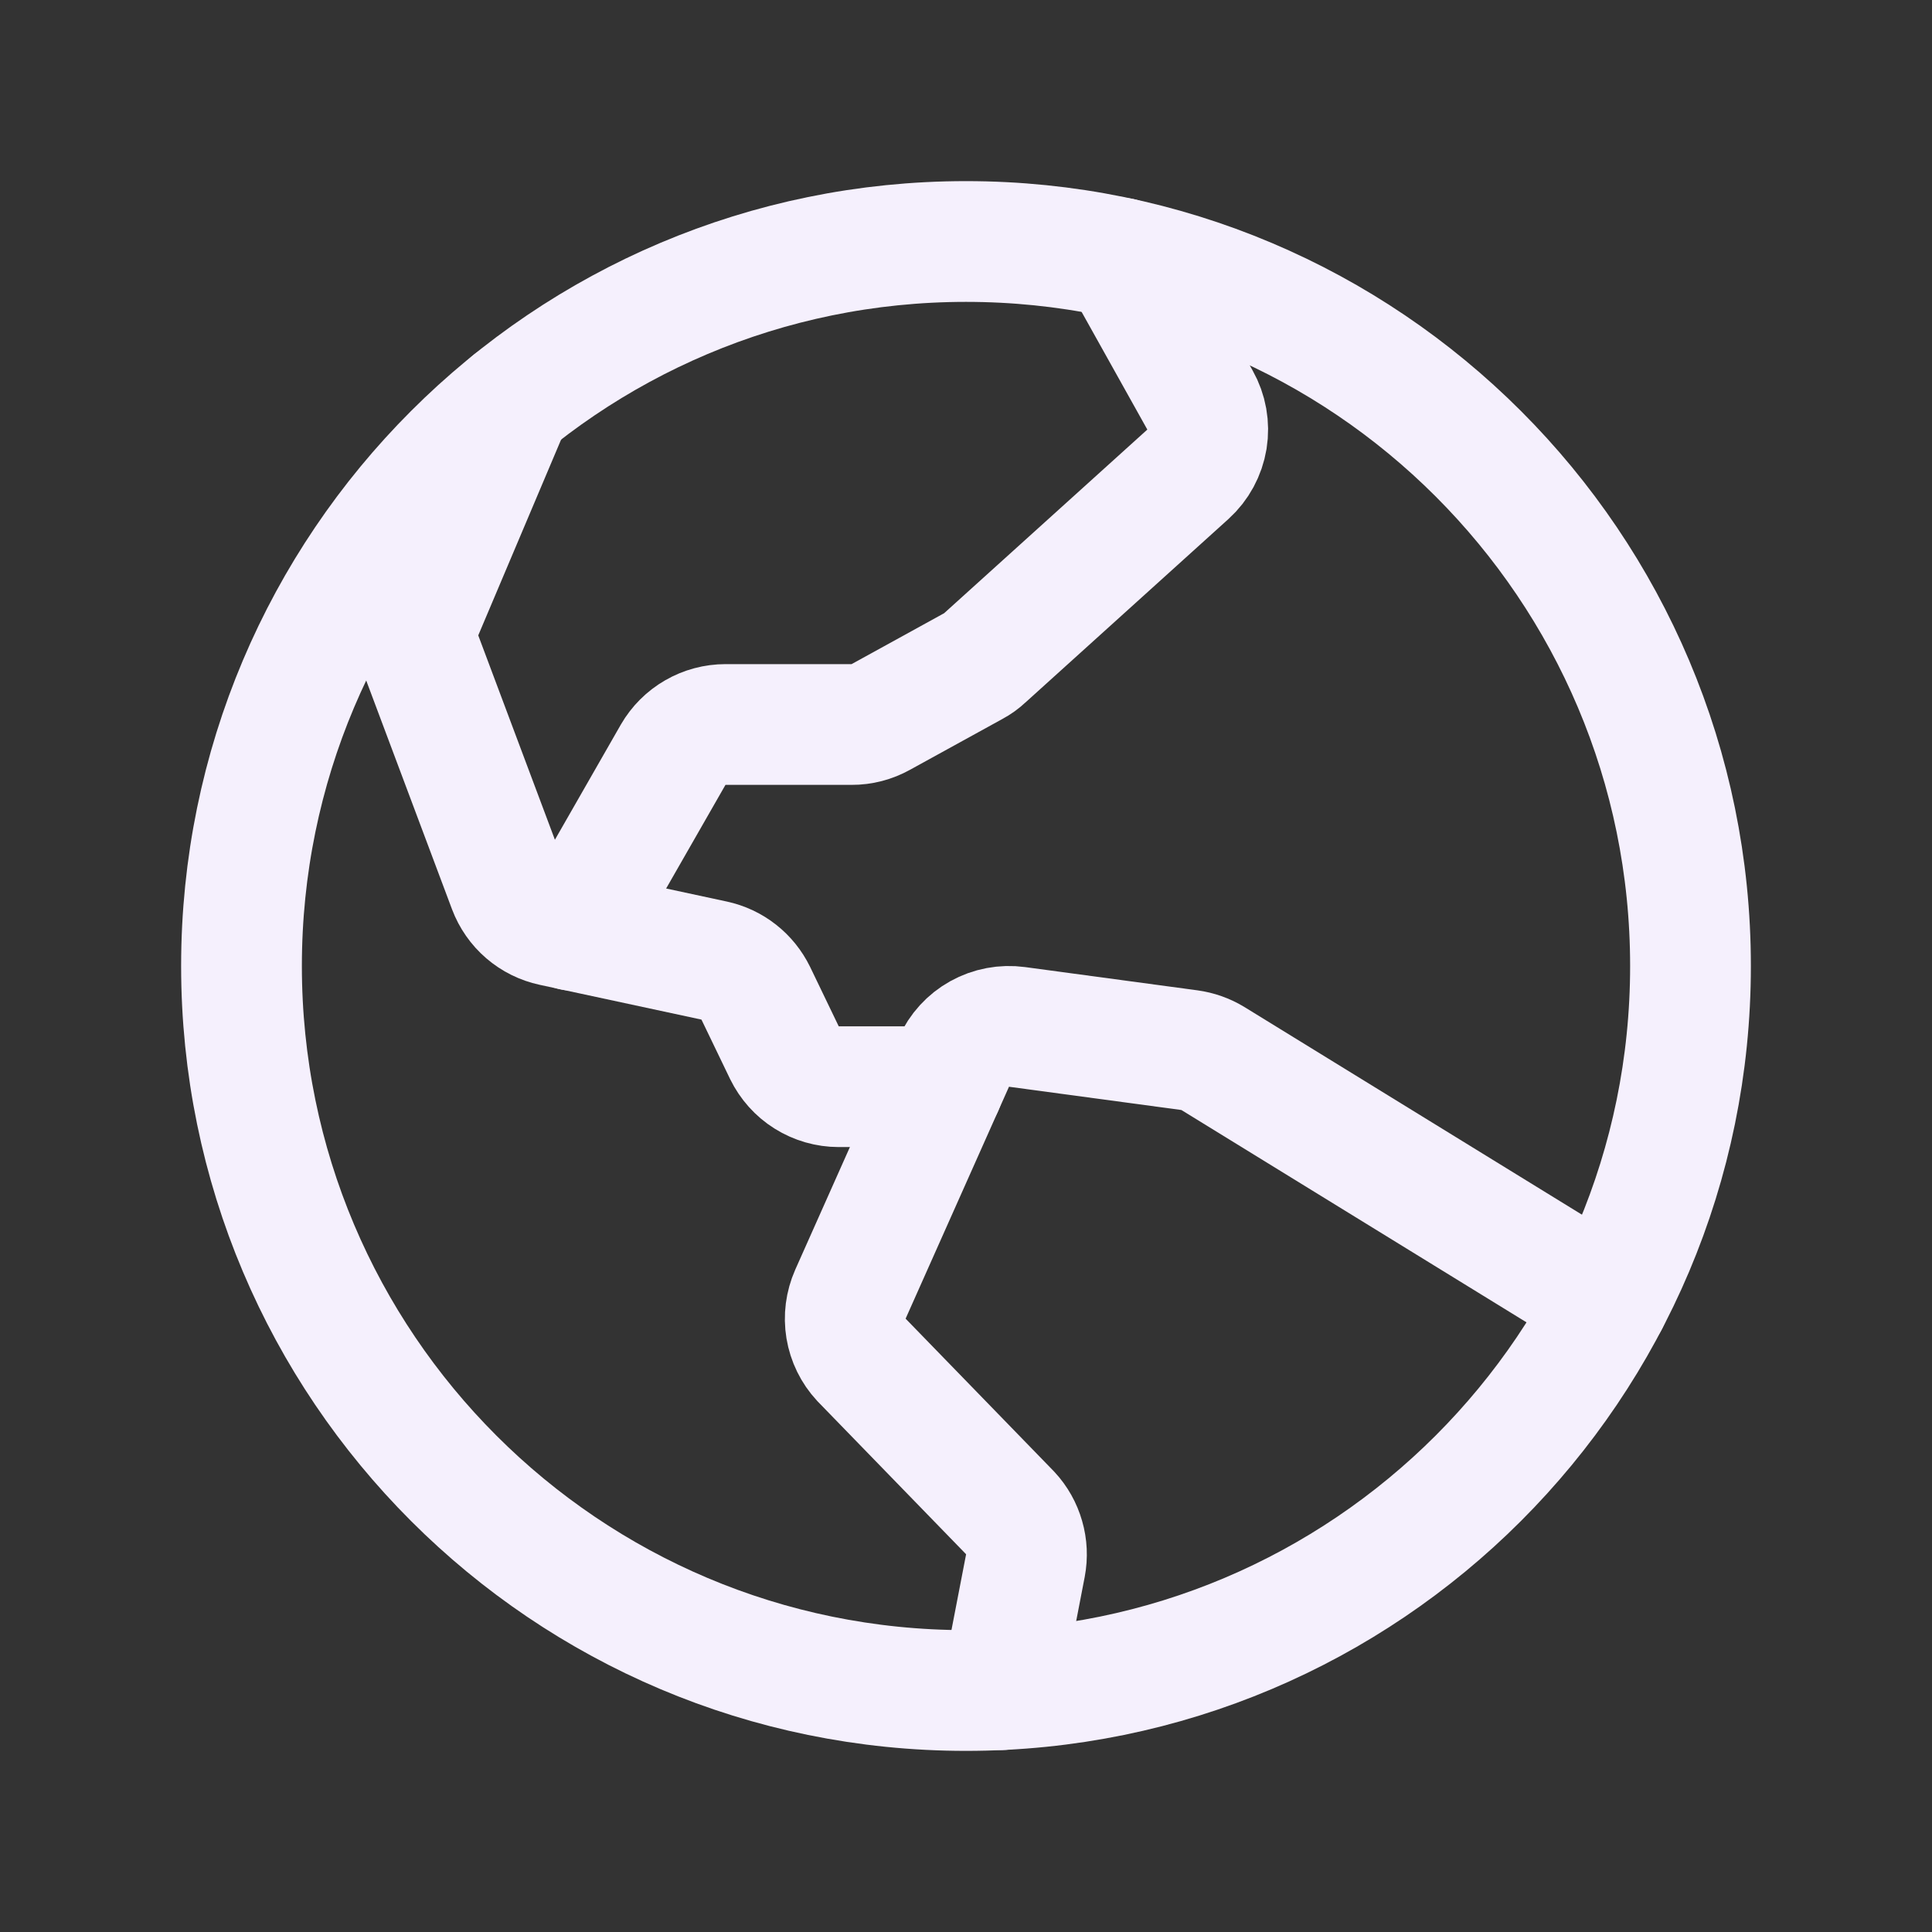 <?xml version="1.0" encoding="UTF-8"?>
<svg xmlns="http://www.w3.org/2000/svg" width="32" height="32" viewBox="0 0 32 32" fill="none">
  <rect x="0" y="0" width="32" height="32" fill="#333333" stroke="none"/>
  <g clip-path="url(#clip0_2167_1806)">
    <path d="M16 28C22.627 28 28 22.627 28 16C28 9.373 22.627 4 16 4C9.373 4 4 9.373 4 16C4 22.627 9.373 28 16 28Z" stroke="#F5F0FD" stroke-width="2" stroke-linecap="round" stroke-linejoin="round"></path>
    <path d="M9.485 15.408L11.15 12.5C11.238 12.348 11.364 12.222 11.517 12.134C11.669 12.046 11.842 12 12.018 12H14.106C14.275 12.001 14.441 11.957 14.589 11.875L16.125 11.03C16.193 10.994 16.255 10.949 16.311 10.896L19.676 7.855C19.844 7.703 19.954 7.498 19.991 7.275C20.027 7.051 19.986 6.822 19.875 6.625L18.562 4.274" stroke="#F5F0FD" stroke-width="2" stroke-linecap="round" stroke-linejoin="round"></path>
    <path d="M8.473 6.654L7 10.135C6.901 10.371 6.895 10.636 6.985 10.875L8.423 14.709C8.482 14.865 8.579 15.005 8.706 15.114C8.833 15.223 8.985 15.299 9.149 15.334L11.828 15.91C11.976 15.942 12.116 16.007 12.235 16.101C12.355 16.195 12.451 16.315 12.518 16.451L12.992 17.435C13.075 17.604 13.202 17.747 13.361 17.846C13.521 17.946 13.705 17.999 13.893 17.999H15.617" stroke="#F5F0FD" stroke-width="2" stroke-linecap="round" stroke-linejoin="round"></path>
    <path d="M26.636 21.56L20.089 17.532C19.97 17.46 19.837 17.413 19.699 17.394L16.846 17.009C16.632 16.98 16.414 17.021 16.225 17.126C16.036 17.231 15.887 17.395 15.799 17.592L14.086 21.435C14.007 21.614 13.981 21.812 14.013 22.005C14.045 22.198 14.133 22.378 14.266 22.521L16.734 25.062C16.841 25.177 16.919 25.316 16.962 25.467C17.006 25.618 17.013 25.777 16.984 25.931L16.587 27.986" stroke="#F5F0FD" stroke-width="2" stroke-linecap="round" stroke-linejoin="round"></path>
  </g>
  <defs>
    <clipPath id="clip0_2167_1806">
      <rect width="32" height="32" fill="white"></rect>
    </clipPath>
  </defs>
</svg>
